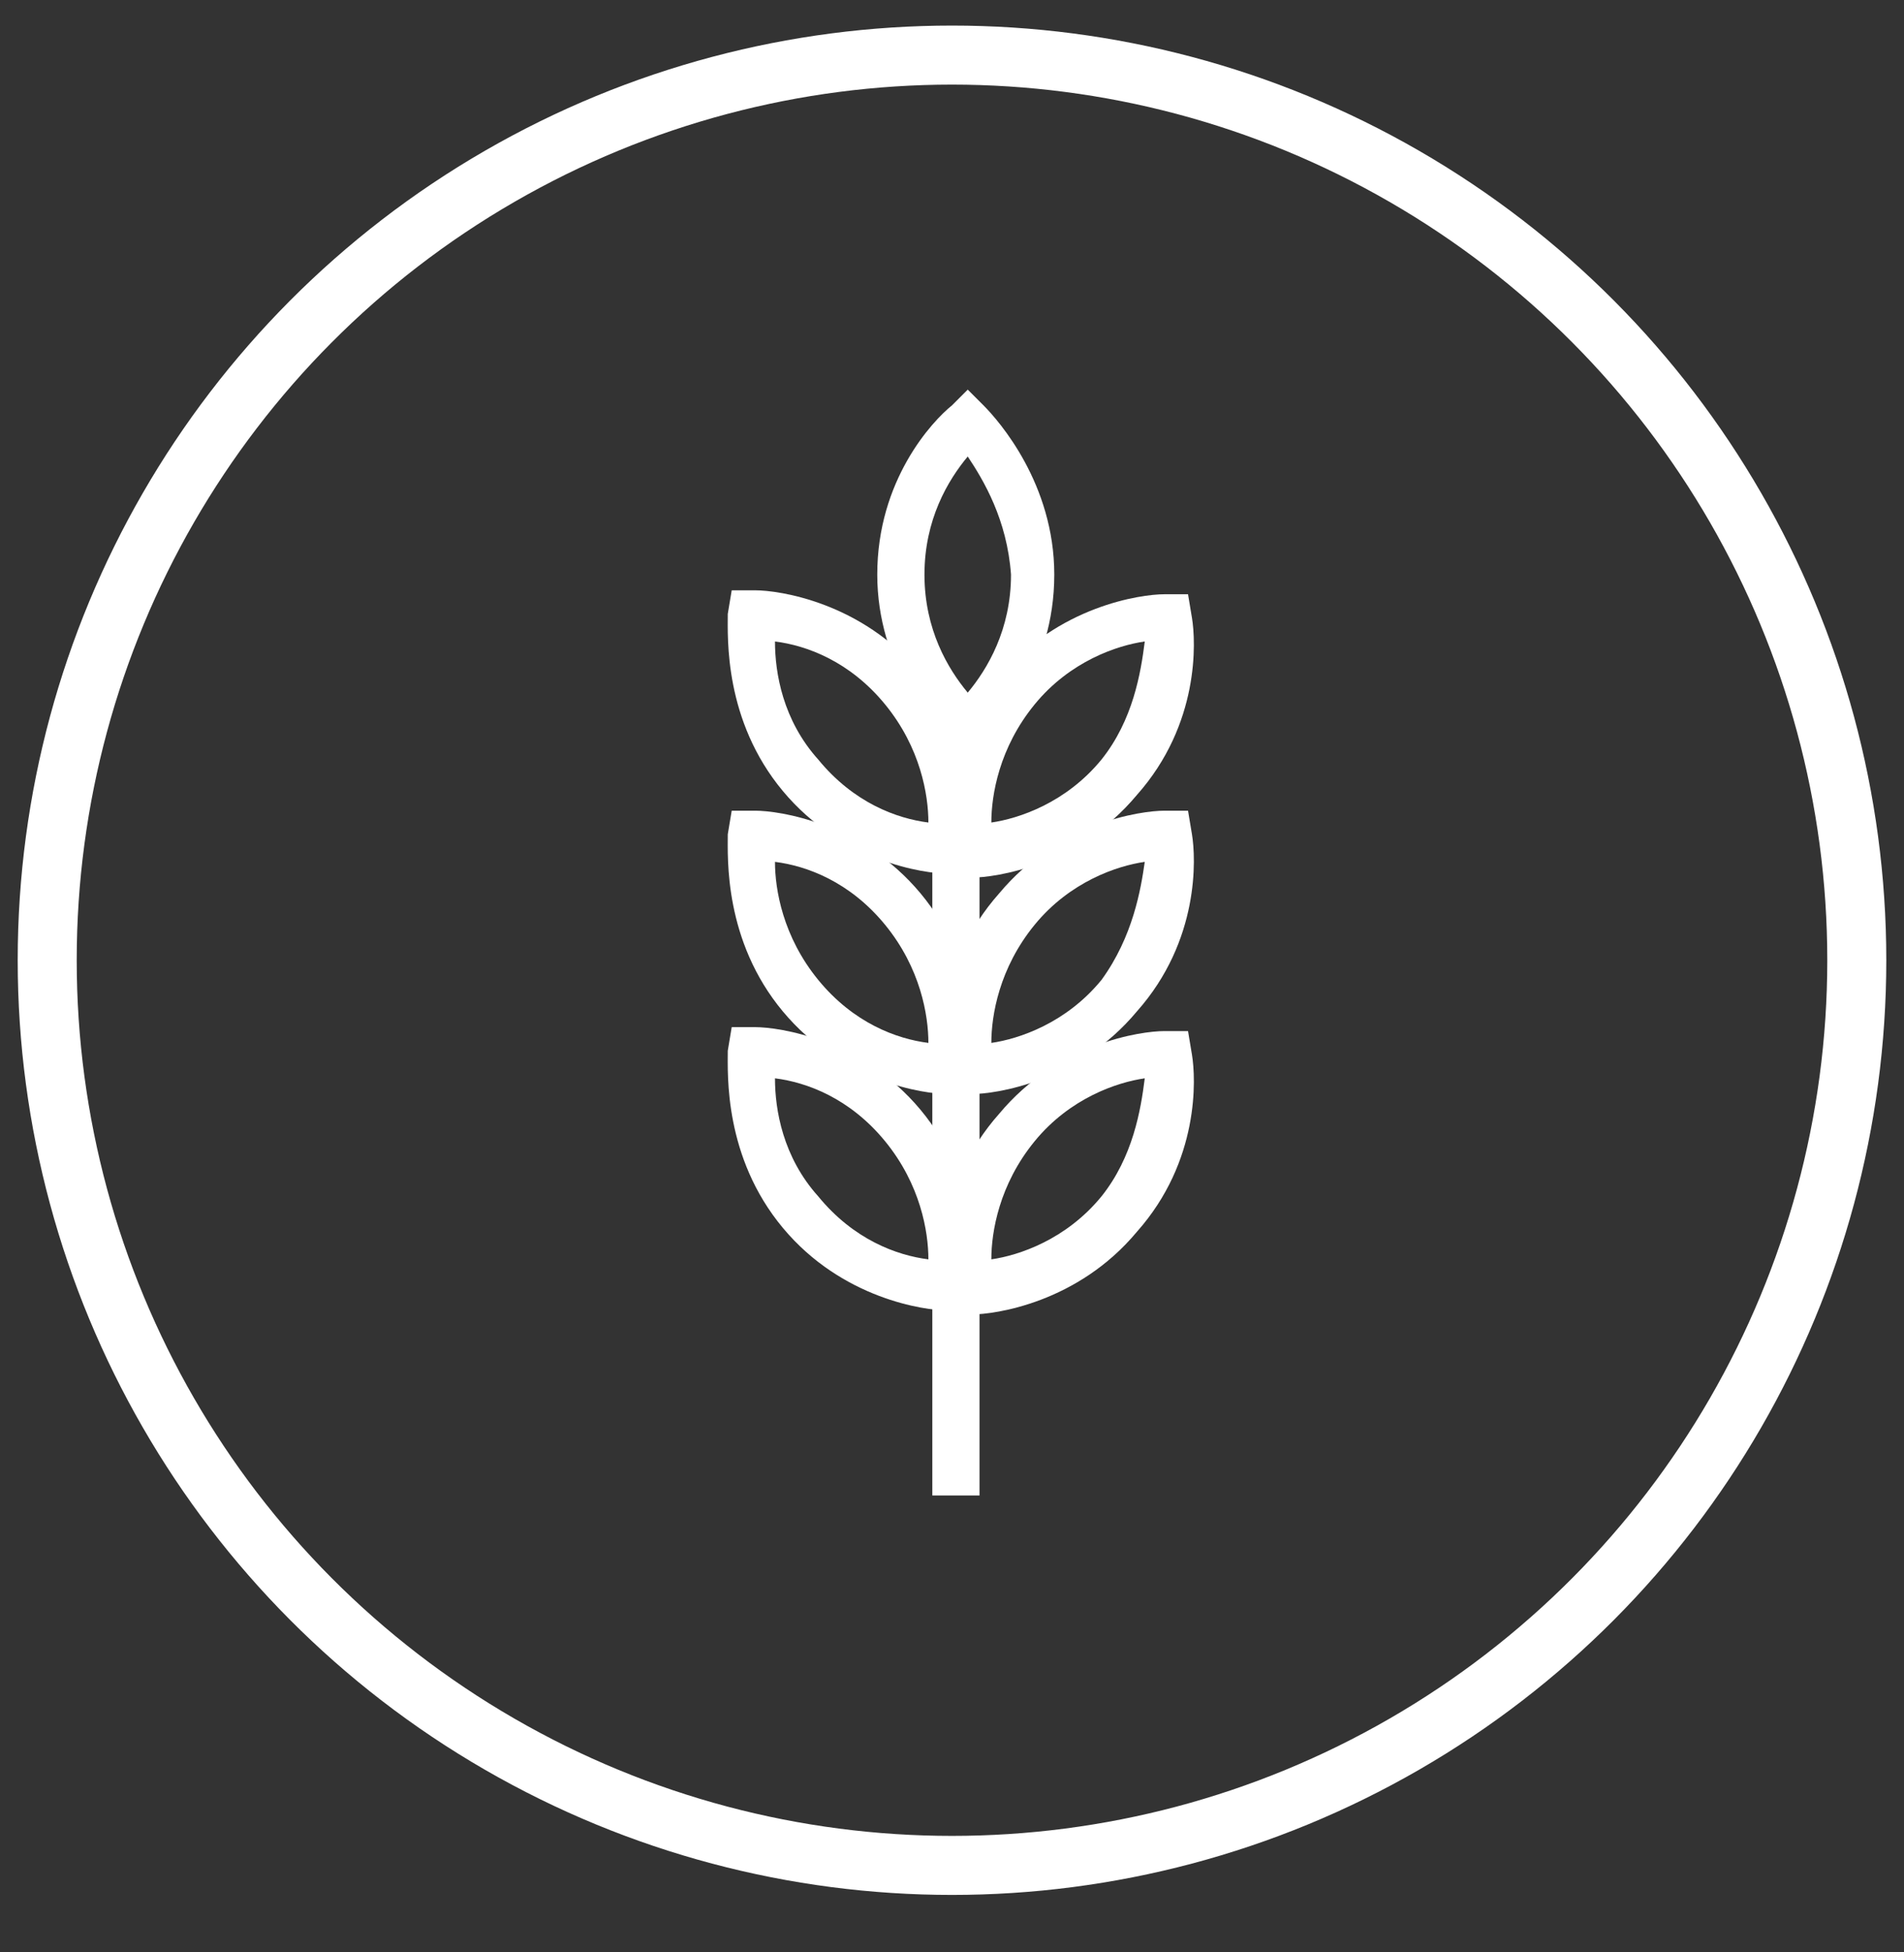 <?xml version="1.0" encoding="utf-8"?>
<!-- Generator: Adobe Illustrator 22.0.1, SVG Export Plug-In . SVG Version: 6.00 Build 0)  -->
<svg version="1.1" id="Layer_1" xmlns="http://www.w3.org/2000/svg" xmlns:xlink="http://www.w3.org/1999/xlink" x="0px" y="0px"
	 viewBox="0 0 48.4 49.6" style="enable-background:new 0 0 48.4 49.6;" xml:space="preserve">
<rect x="0" y="0" width="48.4" height="49.6" fill="#333333" stroke="none"/>
<style type="text/css">
	.st0{fill:#FFFFFF;}
	.st1{fill:none;stroke:#FFFFFF;stroke-width:1.5;stroke-miterlimit:10;}
</style>
<g>
	<rect x="23.7" y="18.6" class="st0" width="1.2" height="19.4"/>
	<path class="st0" d="M24.1,22.2L24,21.7c-0.1-0.6-0.2-2.7,1.4-4.5c1.5-1.8,3.6-2.1,4.2-2.1h0.6l0.1,0.6c0.1,0.6,0.2,2.7-1.4,4.5
		l0,0c-1.5,1.8-3.6,2.1-4.2,2.1L24.1,22.2z M29.1,16.3c-0.7,0.1-1.9,0.5-2.8,1.6s-1.1,2.3-1.1,3c0.7-0.1,1.9-0.5,2.8-1.6
		C28.8,18.3,29,17.1,29.1,16.3z"/>
	<path class="st0" d="M24.1,27.8L24,27.2c-0.1-0.6-0.2-2.7,1.4-4.5c1.5-1.8,3.6-2.1,4.2-2.1h0.6l0.1,0.6c0.1,0.6,0.2,2.7-1.4,4.5
		l0,0c-1.5,1.8-3.6,2.1-4.2,2.1L24.1,27.8z M29.1,21.9c-0.7,0.1-1.9,0.5-2.8,1.6s-1.1,2.3-1.1,3c0.7-0.1,1.9-0.5,2.8-1.6
		C28.8,23.8,29,22.6,29.1,21.9z"/>
	<path class="st0" d="M24.1,33.3L24,32.8c-0.1-0.6-0.2-2.7,1.4-4.5c1.5-1.8,3.6-2.1,4.2-2.1h0.6l0.1,0.6c0.1,0.6,0.2,2.7-1.4,4.5
		l0,0c-1.5,1.8-3.6,2.1-4.2,2.1L24.1,33.3z M29.1,27.4c-0.7,0.1-1.9,0.5-2.8,1.6s-1.1,2.3-1.1,3c0.7-0.1,1.9-0.5,2.8-1.6
		C28.8,29.4,29,28.2,29.1,27.4z"/>
	<path class="st0" d="M24.7,22.2h-0.6c-0.6,0-2.7-0.3-4.2-2.1l0,0c-1.5-1.8-1.4-3.9-1.4-4.5l0.1-0.6h0.6c0.6,0,2.7,0.3,4.2,2.1
		c1.5,1.8,1.4,3.9,1.4,4.5L24.7,22.2z M20.8,19.3c0.9,1.1,2,1.5,2.8,1.6c0-0.7-0.2-1.9-1.1-3s-2-1.5-2.8-1.6
		C19.7,17.1,19.9,18.3,20.8,19.3L20.8,19.3z"/>
	<path class="st0" d="M24.7,27.8h-0.6c-0.6,0-2.7-0.3-4.2-2.1l0,0c-1.5-1.8-1.4-3.9-1.4-4.5l0.1-0.6h0.6c0.6,0,2.7,0.3,4.2,2.1
		c1.5,1.8,1.4,3.9,1.4,4.5L24.7,27.8z M20.8,24.9c0.9,1.1,2,1.5,2.8,1.6c0-0.7-0.2-1.9-1.1-3s-2-1.5-2.8-1.6
		C19.7,22.6,19.9,23.8,20.8,24.9L20.8,24.9z"/>
	<path class="st0" d="M24.7,33.3h-0.6c-0.6,0-2.7-0.3-4.2-2.1l0,0c-1.5-1.8-1.4-3.9-1.4-4.5l0.1-0.6h0.6c0.6,0,2.7,0.3,4.2,2.1
		c1.5,1.8,1.4,3.9,1.4,4.5L24.7,33.3z M20.8,30.4c0.9,1.1,2,1.5,2.8,1.6c0-0.7-0.2-1.9-1.1-3s-2-1.5-2.8-1.6
		C19.7,28.2,19.9,29.4,20.8,30.4L20.8,30.4z"/>
	<path class="st0" d="M24.5,19.3l-0.4-0.4c-0.4-0.4-1.8-2-1.8-4.3c0-2.4,1.4-3.9,1.9-4.3l0.4-0.4l0.4,0.4c0.4,0.4,1.8,2,1.8,4.3l0,0
		c0,2.4-1.4,3.9-1.9,4.3L24.5,19.3z M24.6,11.6c-0.5,0.6-1.1,1.6-1.1,3s0.6,2.4,1.1,3c0.5-0.6,1.1-1.6,1.1-3
		C25.6,13.2,25,12.2,24.6,11.6z"/>
</g>
<circle class="st1" cx="24.2" cy="24.4" r="23"/>
</svg>
